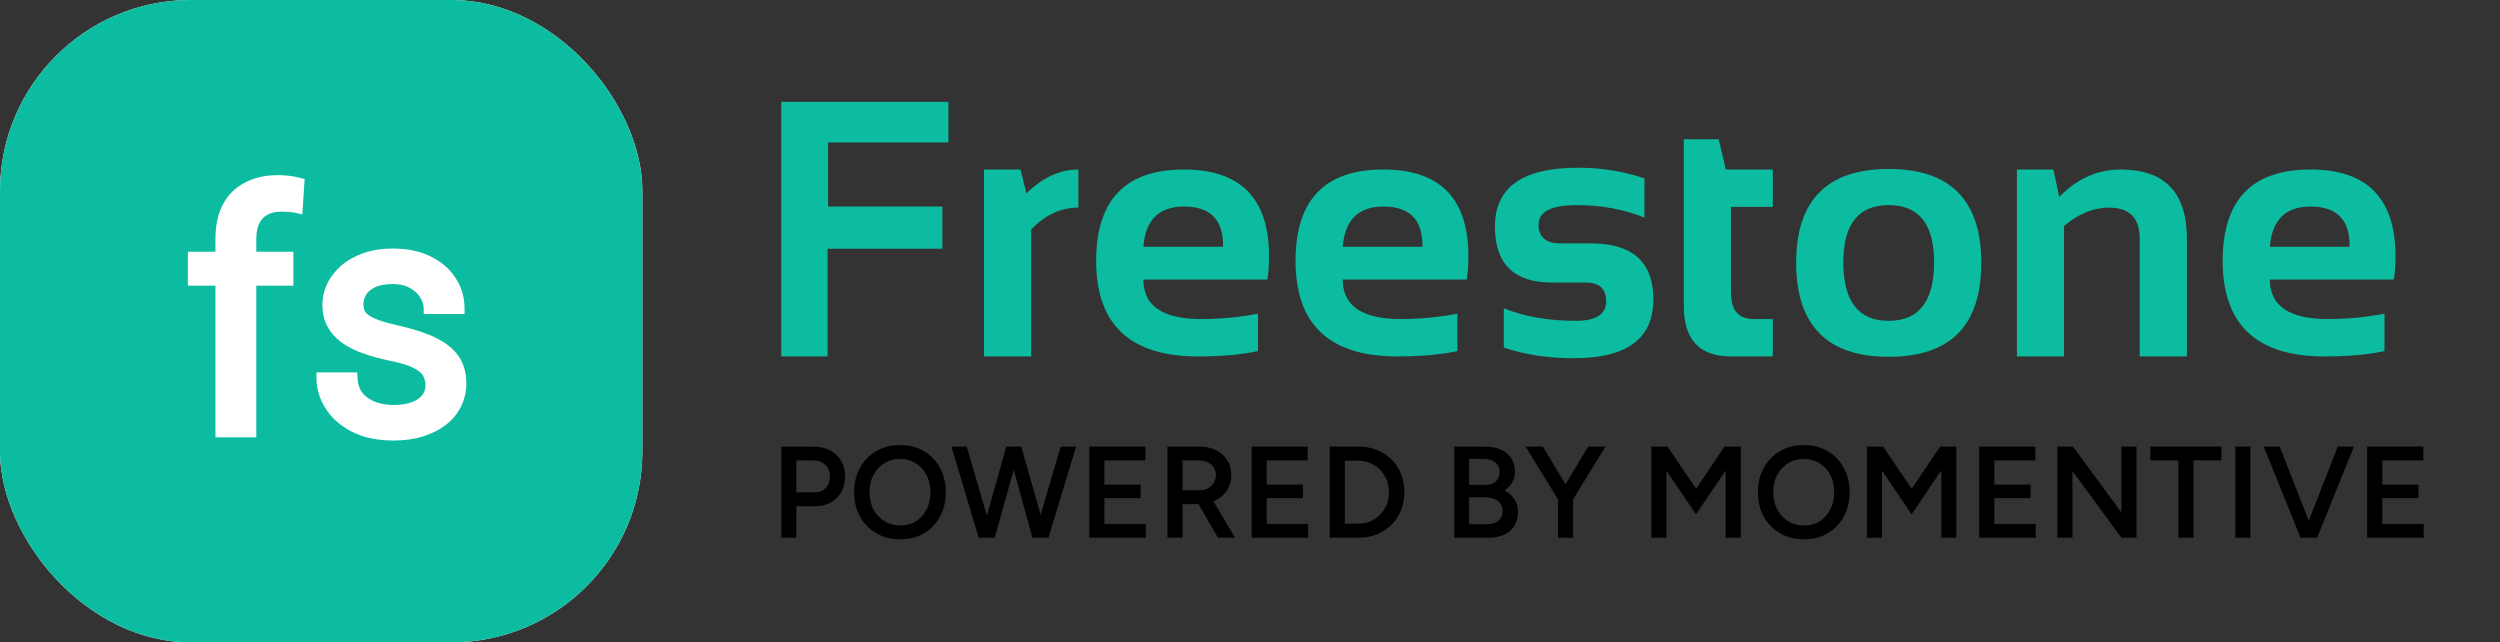 <?xml version="1.0" encoding="UTF-8"?>
<svg xmlns="http://www.w3.org/2000/svg" width="288" height="74" viewBox="0 0 288 74" fill="none">
  <rect x="0" y="0" width="288" height="74" fill="#333333" stroke="none"/>
  <g clip-path="url(#clip0_11775_1182)">
    <rect width="74" height="74" rx="22" fill="white"></rect>
    <path fill-rule="evenodd" clip-rule="evenodd" d="M74 0H0V74H74V0ZM24.819 50.377H29.526V32.91H33.799V29.003H29.526V27.518C29.526 26.768 29.651 26.182 29.87 25.734C30.088 25.289 30.394 24.968 30.794 24.749L30.798 24.746C31.22 24.511 31.741 24.381 32.385 24.381C32.69 24.381 32.996 24.392 33.302 24.416L33.304 24.416C33.613 24.439 33.876 24.478 34.096 24.531L34.826 24.704L35.096 20.625L34.587 20.494C34.175 20.387 33.752 20.308 33.317 20.255C32.895 20.203 32.473 20.176 32.05 20.176C30.608 20.176 29.327 20.451 28.227 21.028C27.12 21.596 26.265 22.446 25.674 23.56L25.672 23.563C25.092 24.668 24.819 25.996 24.819 27.518V29.003H21.642V32.91H24.819V50.377ZM48.746 43.311L48.751 43.321L48.756 43.331C48.928 43.657 49.017 44.013 49.017 44.409C49.017 44.829 48.894 45.188 48.647 45.508C48.4 45.829 48.017 46.109 47.453 46.326L47.45 46.327C46.914 46.537 46.212 46.655 45.321 46.655C44.684 46.655 44.037 46.555 43.377 46.351C42.763 46.149 42.253 45.819 41.835 45.36C41.459 44.936 41.223 44.337 41.179 43.503L41.148 42.902H36.455V43.536C36.455 44.778 36.809 45.953 37.501 47.051C38.202 48.166 39.224 49.055 40.534 49.73C41.872 50.419 43.477 50.748 45.321 50.748C46.549 50.748 47.671 50.6 48.682 50.294L48.688 50.292C49.701 49.976 50.587 49.536 51.337 48.964L51.338 48.963C52.102 48.377 52.693 47.672 53.098 46.849C53.517 46.023 53.723 45.12 53.723 44.149C53.723 42.966 53.436 41.918 52.831 41.039C52.233 40.171 51.343 39.47 50.208 38.915C49.084 38.366 47.677 37.907 46 37.529L45.999 37.528C45.07 37.321 44.321 37.116 43.745 36.916C43.171 36.717 42.763 36.519 42.496 36.332C42.231 36.135 42.079 35.95 41.998 35.788C41.915 35.582 41.868 35.337 41.868 35.044C41.868 34.668 41.964 34.309 42.168 33.957C42.364 33.639 42.687 33.349 43.184 33.105L43.189 33.103C43.666 32.864 44.333 32.724 45.228 32.724C46.053 32.724 46.702 32.882 47.204 33.163L47.209 33.166C47.758 33.468 48.146 33.834 48.402 34.257L48.407 34.265L48.411 34.272C48.687 34.702 48.812 35.123 48.812 35.546V36.18H53.518V35.546C53.518 34.276 53.182 33.11 52.508 32.063C51.831 31.001 50.866 30.167 49.637 29.553C48.389 28.929 46.912 28.631 45.228 28.631C44.043 28.631 42.951 28.794 41.959 29.129C40.979 29.46 40.121 29.923 39.397 30.524L39.393 30.528C38.688 31.124 38.132 31.815 37.732 32.601L37.728 32.609C37.338 33.403 37.143 34.248 37.143 35.137C37.143 36.053 37.328 36.885 37.721 37.612C38.103 38.321 38.645 38.929 39.332 39.438L39.337 39.441C40.026 39.941 40.843 40.357 41.78 40.695L41.782 40.696C42.718 41.029 43.755 41.315 44.893 41.555L44.902 41.557C46.206 41.813 47.122 42.108 47.693 42.42L47.699 42.423L47.705 42.427C48.317 42.744 48.62 43.052 48.746 43.311Z" fill="#0CBCA0"></path>
  </g>
  <path d="M109.257 11.734V16.41H95.394V23.793H108.56V28.653H95.332V41.06H90V11.734H109.257Z" fill="#0CBCA0"></path>
  <path d="M113.358 41.06V19.527H117.562L118.239 22.275C120.126 20.443 122.122 19.527 124.228 19.527V23.916C122.204 23.916 120.393 24.757 118.793 26.439V41.06H113.358Z" fill="#0CBCA0"></path>
  <path d="M136.389 19.527C142.924 19.527 146.191 22.863 146.191 29.535C146.191 30.424 146.13 31.312 146.007 32.201H131.713C131.713 35.236 133.941 36.754 138.398 36.754C140.572 36.754 142.746 36.549 144.92 36.139V40.445C143.02 40.855 140.709 41.06 137.988 41.06C130.182 41.06 126.278 37.39 126.278 30.048C126.278 23.034 129.648 19.527 136.389 19.527ZM131.713 28.428H140.9V28.264C140.9 25.283 139.396 23.793 136.389 23.793C133.518 23.793 131.959 25.338 131.713 28.428Z" fill="#0CBCA0"></path>
  <path d="M159.357 19.527C165.893 19.527 169.16 22.863 169.16 29.535C169.16 30.424 169.099 31.312 168.976 32.201H154.682C154.682 35.236 156.91 36.754 161.367 36.754C163.541 36.754 165.715 36.549 167.889 36.139V40.445C165.988 40.855 163.678 41.06 160.957 41.06C153.15 41.06 149.247 37.39 149.247 30.048C149.247 23.034 152.617 19.527 159.357 19.527ZM154.682 28.428H163.869V28.264C163.869 25.283 162.365 23.793 159.357 23.793C156.486 23.793 154.928 25.338 154.682 28.428Z" fill="#0CBCA0"></path>
  <path d="M173.241 40.035V35.523C175.634 36.48 178.396 36.959 181.526 36.959C183.864 36.959 185.033 36.207 185.033 34.703C185.033 33.268 184.247 32.55 182.675 32.55H178.778C174.403 32.55 172.216 30.396 172.216 26.09C172.216 21.578 175.408 19.322 181.793 19.322C184.5 19.322 187.05 19.732 189.442 20.553V25.064C187.05 24.107 184.452 23.629 181.649 23.629C178.71 23.629 177.24 24.381 177.24 25.885C177.24 27.32 178.095 28.038 179.804 28.038H183.29C188.075 28.038 190.468 30.191 190.468 34.498C190.468 39.01 187.419 41.266 181.321 41.266C178.327 41.266 175.634 40.855 173.241 40.035Z" fill="#0CBCA0"></path>
  <path d="M193.975 16.041H197.994L198.814 19.527H204.229V23.834H199.409V33.739C199.409 35.749 200.277 36.754 202.014 36.754H204.229V41.06H199.389C195.779 41.06 193.975 39.126 193.975 35.257V16.041Z" fill="#0CBCA0"></path>
  <path d="M212.35 30.212C212.35 34.71 214.093 36.959 217.579 36.959C221.065 36.959 222.809 34.71 222.809 30.212C222.809 25.823 221.065 23.629 217.579 23.629C214.093 23.629 212.35 25.823 212.35 30.212ZM206.915 30.294C206.915 23.075 210.47 19.466 217.579 19.466C224.688 19.466 228.243 23.075 228.243 30.294C228.243 37.499 224.688 41.102 217.579 41.102C210.497 41.102 206.942 37.499 206.915 30.294Z" fill="#0CBCA0"></path>
  <path d="M232.345 41.06V19.527H236.549L237.226 22.686C239.29 20.58 241.642 19.527 244.28 19.527C249.38 19.527 251.93 22.18 251.93 27.484V41.06H246.495V27.484C246.495 25.105 245.312 23.916 242.947 23.916C241.184 23.916 239.461 24.62 237.779 26.028V41.06H232.345Z" fill="#0CBCA0"></path>
  <path d="M266.162 19.527C272.697 19.527 275.965 22.863 275.965 29.535C275.965 30.424 275.903 31.312 275.78 32.201H261.486C261.486 35.236 263.715 36.754 268.172 36.754C270.346 36.754 272.52 36.549 274.693 36.139V40.445C272.793 40.855 270.482 41.06 267.762 41.06C259.955 41.06 256.052 37.39 256.052 30.048C256.052 23.034 259.422 19.527 266.162 19.527ZM261.486 28.428H270.674V28.264C270.674 25.283 269.17 23.793 266.162 23.793C263.291 23.793 261.732 25.338 261.486 28.428Z" fill="#0CBCA0"></path>
  <path d="M90 61.946V51.446H93.705C94.425 51.446 95.06 51.591 95.61 51.881C96.16 52.171 96.59 52.576 96.9 53.096C97.21 53.606 97.365 54.201 97.365 54.881C97.365 55.541 97.22 56.131 96.93 56.651C96.64 57.171 96.235 57.581 95.715 57.881C95.205 58.171 94.61 58.316 93.93 58.316H91.74V61.946H90ZM91.74 56.711H93.9C94.4 56.711 94.81 56.541 95.13 56.201C95.45 55.861 95.61 55.421 95.61 54.881C95.61 54.331 95.43 53.886 95.07 53.546C94.71 53.206 94.245 53.036 93.675 53.036H91.74V56.711Z" fill="black"></path>
  <path d="M103.721 62.126C102.681 62.126 101.761 61.896 100.961 61.436C100.161 60.976 99.531 60.336 99.071 59.516C98.621 58.696 98.396 57.756 98.396 56.696C98.396 55.636 98.621 54.701 99.071 53.891C99.531 53.071 100.156 52.431 100.946 51.971C101.736 51.501 102.646 51.266 103.676 51.266C104.716 51.266 105.631 51.501 106.421 51.971C107.221 52.431 107.841 53.071 108.281 53.891C108.731 54.701 108.956 55.636 108.956 56.696C108.956 57.756 108.731 58.696 108.281 59.516C107.841 60.336 107.226 60.976 106.436 61.436C105.656 61.896 104.751 62.126 103.721 62.126ZM103.721 60.536C104.401 60.536 105.001 60.371 105.521 60.041C106.041 59.711 106.446 59.261 106.736 58.691C107.036 58.111 107.186 57.446 107.186 56.696C107.186 55.956 107.036 55.296 106.736 54.716C106.436 54.136 106.021 53.686 105.491 53.366C104.971 53.036 104.366 52.871 103.676 52.871C102.996 52.871 102.391 53.036 101.861 53.366C101.341 53.686 100.926 54.136 100.616 54.716C100.316 55.286 100.166 55.946 100.166 56.696C100.166 57.446 100.316 58.111 100.616 58.691C100.926 59.261 101.346 59.711 101.876 60.041C102.416 60.371 103.031 60.536 103.721 60.536Z" fill="black"></path>
  <path d="M119.105 61.946L122.195 51.446H123.965L120.785 61.946H119.105ZM112.745 61.946L109.61 51.446H111.365L114.44 61.946H112.745ZM112.97 61.946L115.925 51.446H117.53L114.59 61.946H112.97ZM118.94 61.946L116.045 51.446H117.65L120.635 61.946H118.94Z" fill="black"></path>
  <path d="M125.489 61.946V51.446H131.954V53.036H127.229V55.826H131.399V57.386H127.229V60.356H131.999V61.946H125.489Z" fill="black"></path>
  <path d="M134.487 61.946V51.446H138.192C138.912 51.446 139.547 51.586 140.097 51.866C140.647 52.146 141.077 52.536 141.387 53.036C141.697 53.526 141.852 54.096 141.852 54.746C141.852 55.396 141.687 55.971 141.357 56.471C141.037 56.971 140.592 57.366 140.022 57.656C139.452 57.936 138.807 58.076 138.087 58.076H136.227V61.946H134.487ZM140.307 61.946L137.847 57.686L139.197 56.756L142.272 61.946H140.307ZM136.227 56.471H138.267C138.607 56.471 138.907 56.396 139.167 56.246C139.437 56.096 139.652 55.891 139.812 55.631C139.982 55.371 140.067 55.076 140.067 54.746C140.067 54.246 139.887 53.836 139.527 53.516C139.167 53.196 138.702 53.036 138.132 53.036H136.227V56.471Z" fill="black"></path>
  <path d="M144.188 61.946V51.446H150.653V53.036H145.928V55.826H150.097V57.386H145.928V60.356H150.698V61.946H144.188Z" fill="black"></path>
  <path d="M153.185 61.946V51.446H156.485C157.515 51.446 158.425 51.671 159.215 52.121C160.015 52.561 160.64 53.176 161.09 53.966C161.55 54.756 161.78 55.666 161.78 56.696C161.78 57.716 161.55 58.621 161.09 59.411C160.64 60.201 160.015 60.821 159.215 61.271C158.425 61.721 157.515 61.946 156.485 61.946H153.185ZM154.925 60.326H156.485C156.975 60.326 157.435 60.236 157.865 60.056C158.295 59.866 158.67 59.606 158.99 59.276C159.31 58.946 159.56 58.561 159.74 58.121C159.92 57.681 160.01 57.206 160.01 56.696C160.01 56.186 159.92 55.711 159.74 55.271C159.56 54.831 159.31 54.446 158.99 54.116C158.67 53.786 158.295 53.531 157.865 53.351C157.435 53.161 156.975 53.066 156.485 53.066H154.925V60.326Z" fill="black"></path>
  <path d="M167.533 61.946V51.446H170.998C171.718 51.446 172.338 51.556 172.858 51.776C173.388 51.996 173.798 52.326 174.088 52.766C174.378 53.196 174.523 53.736 174.523 54.386C174.523 54.836 174.413 55.241 174.193 55.601C173.983 55.961 173.683 56.261 173.293 56.501C173.803 56.751 174.193 57.086 174.463 57.506C174.733 57.926 174.868 58.426 174.868 59.006C174.868 59.626 174.728 60.156 174.448 60.596C174.168 61.036 173.773 61.371 173.263 61.601C172.753 61.831 172.148 61.946 171.448 61.946H167.533ZM169.243 60.386H171.313C171.863 60.386 172.298 60.251 172.618 59.981C172.938 59.711 173.098 59.346 173.098 58.886C173.098 58.386 172.918 57.996 172.558 57.716C172.208 57.436 171.713 57.296 171.073 57.296H169.243V60.386ZM169.243 55.856H171.148C171.648 55.856 172.038 55.726 172.318 55.466C172.608 55.196 172.753 54.826 172.753 54.356C172.753 53.876 172.588 53.511 172.258 53.261C171.938 53.001 171.488 52.871 170.908 52.871H169.243V55.856Z" fill="black"></path>
  <path d="M181.173 57.596L179.568 57.086L182.958 51.446H184.953L181.173 57.596ZM179.478 61.946V56.906H181.218V61.946H179.478ZM179.523 57.596L175.743 51.446H177.738L181.128 57.086L179.523 57.596Z" fill="black"></path>
  <path d="M190.234 61.946V51.446H192.094L195.394 56.306L198.664 51.446H200.539V61.946H198.799V54.191L195.379 59.246L191.974 54.221V61.946H190.234Z" fill="black"></path>
  <path d="M207.837 62.126C206.797 62.126 205.877 61.896 205.077 61.436C204.277 60.976 203.647 60.336 203.187 59.516C202.737 58.696 202.512 57.756 202.512 56.696C202.512 55.636 202.737 54.701 203.187 53.891C203.647 53.071 204.272 52.431 205.062 51.971C205.852 51.501 206.762 51.266 207.792 51.266C208.832 51.266 209.747 51.501 210.537 51.971C211.337 52.431 211.957 53.071 212.397 53.891C212.847 54.701 213.072 55.636 213.072 56.696C213.072 57.756 212.847 58.696 212.397 59.516C211.957 60.336 211.342 60.976 210.552 61.436C209.772 61.896 208.867 62.126 207.837 62.126ZM207.837 60.536C208.517 60.536 209.117 60.371 209.637 60.041C210.157 59.711 210.562 59.261 210.852 58.691C211.152 58.111 211.302 57.446 211.302 56.696C211.302 55.956 211.152 55.296 210.852 54.716C210.552 54.136 210.137 53.686 209.607 53.366C209.087 53.036 208.482 52.871 207.792 52.871C207.112 52.871 206.507 53.036 205.977 53.366C205.457 53.686 205.042 54.136 204.732 54.716C204.432 55.286 204.282 55.946 204.282 56.696C204.282 57.446 204.432 58.111 204.732 58.691C205.042 59.261 205.462 59.711 205.992 60.041C206.532 60.371 207.147 60.536 207.837 60.536Z" fill="black"></path>
  <path d="M215.07 61.946V51.446H216.93L220.23 56.306L223.5 51.446H225.375V61.946H223.635V54.191L220.215 59.246L216.81 54.221V61.946H215.07Z" fill="black"></path>
  <path d="M228.008 61.946V51.446H234.473V53.036H229.748V55.826H233.918V57.386H229.748V60.356H234.518V61.946H228.008Z" fill="black"></path>
  <path d="M237.006 61.946V51.446H238.806L244.386 59.036V51.446H246.126V61.946H244.386L238.746 54.266V61.946H237.006Z" fill="black"></path>
  <path d="M250.947 61.946V53.036H247.722V51.446H255.912V53.036H252.687V61.946H250.947Z" fill="black"></path>
  <path d="M257.506 61.946V51.446H259.246V61.946H257.506Z" fill="black"></path>
  <path d="M265.204 61.946L269.314 51.446H271.174L266.929 61.946H265.204ZM265.024 61.946L260.779 51.446H262.624L266.734 61.946H265.024Z" fill="black"></path>
  <path d="M272.704 61.946V51.446H279.169V53.036H274.444V55.826H278.614V57.386H274.444V60.356H279.214V61.946H272.704Z" fill="black"></path>
  <defs>
    <clipPath id="clip0_11775_1182">
      <rect width="74" height="74" rx="22" fill="white"></rect>
    </clipPath>
  </defs>
</svg>
